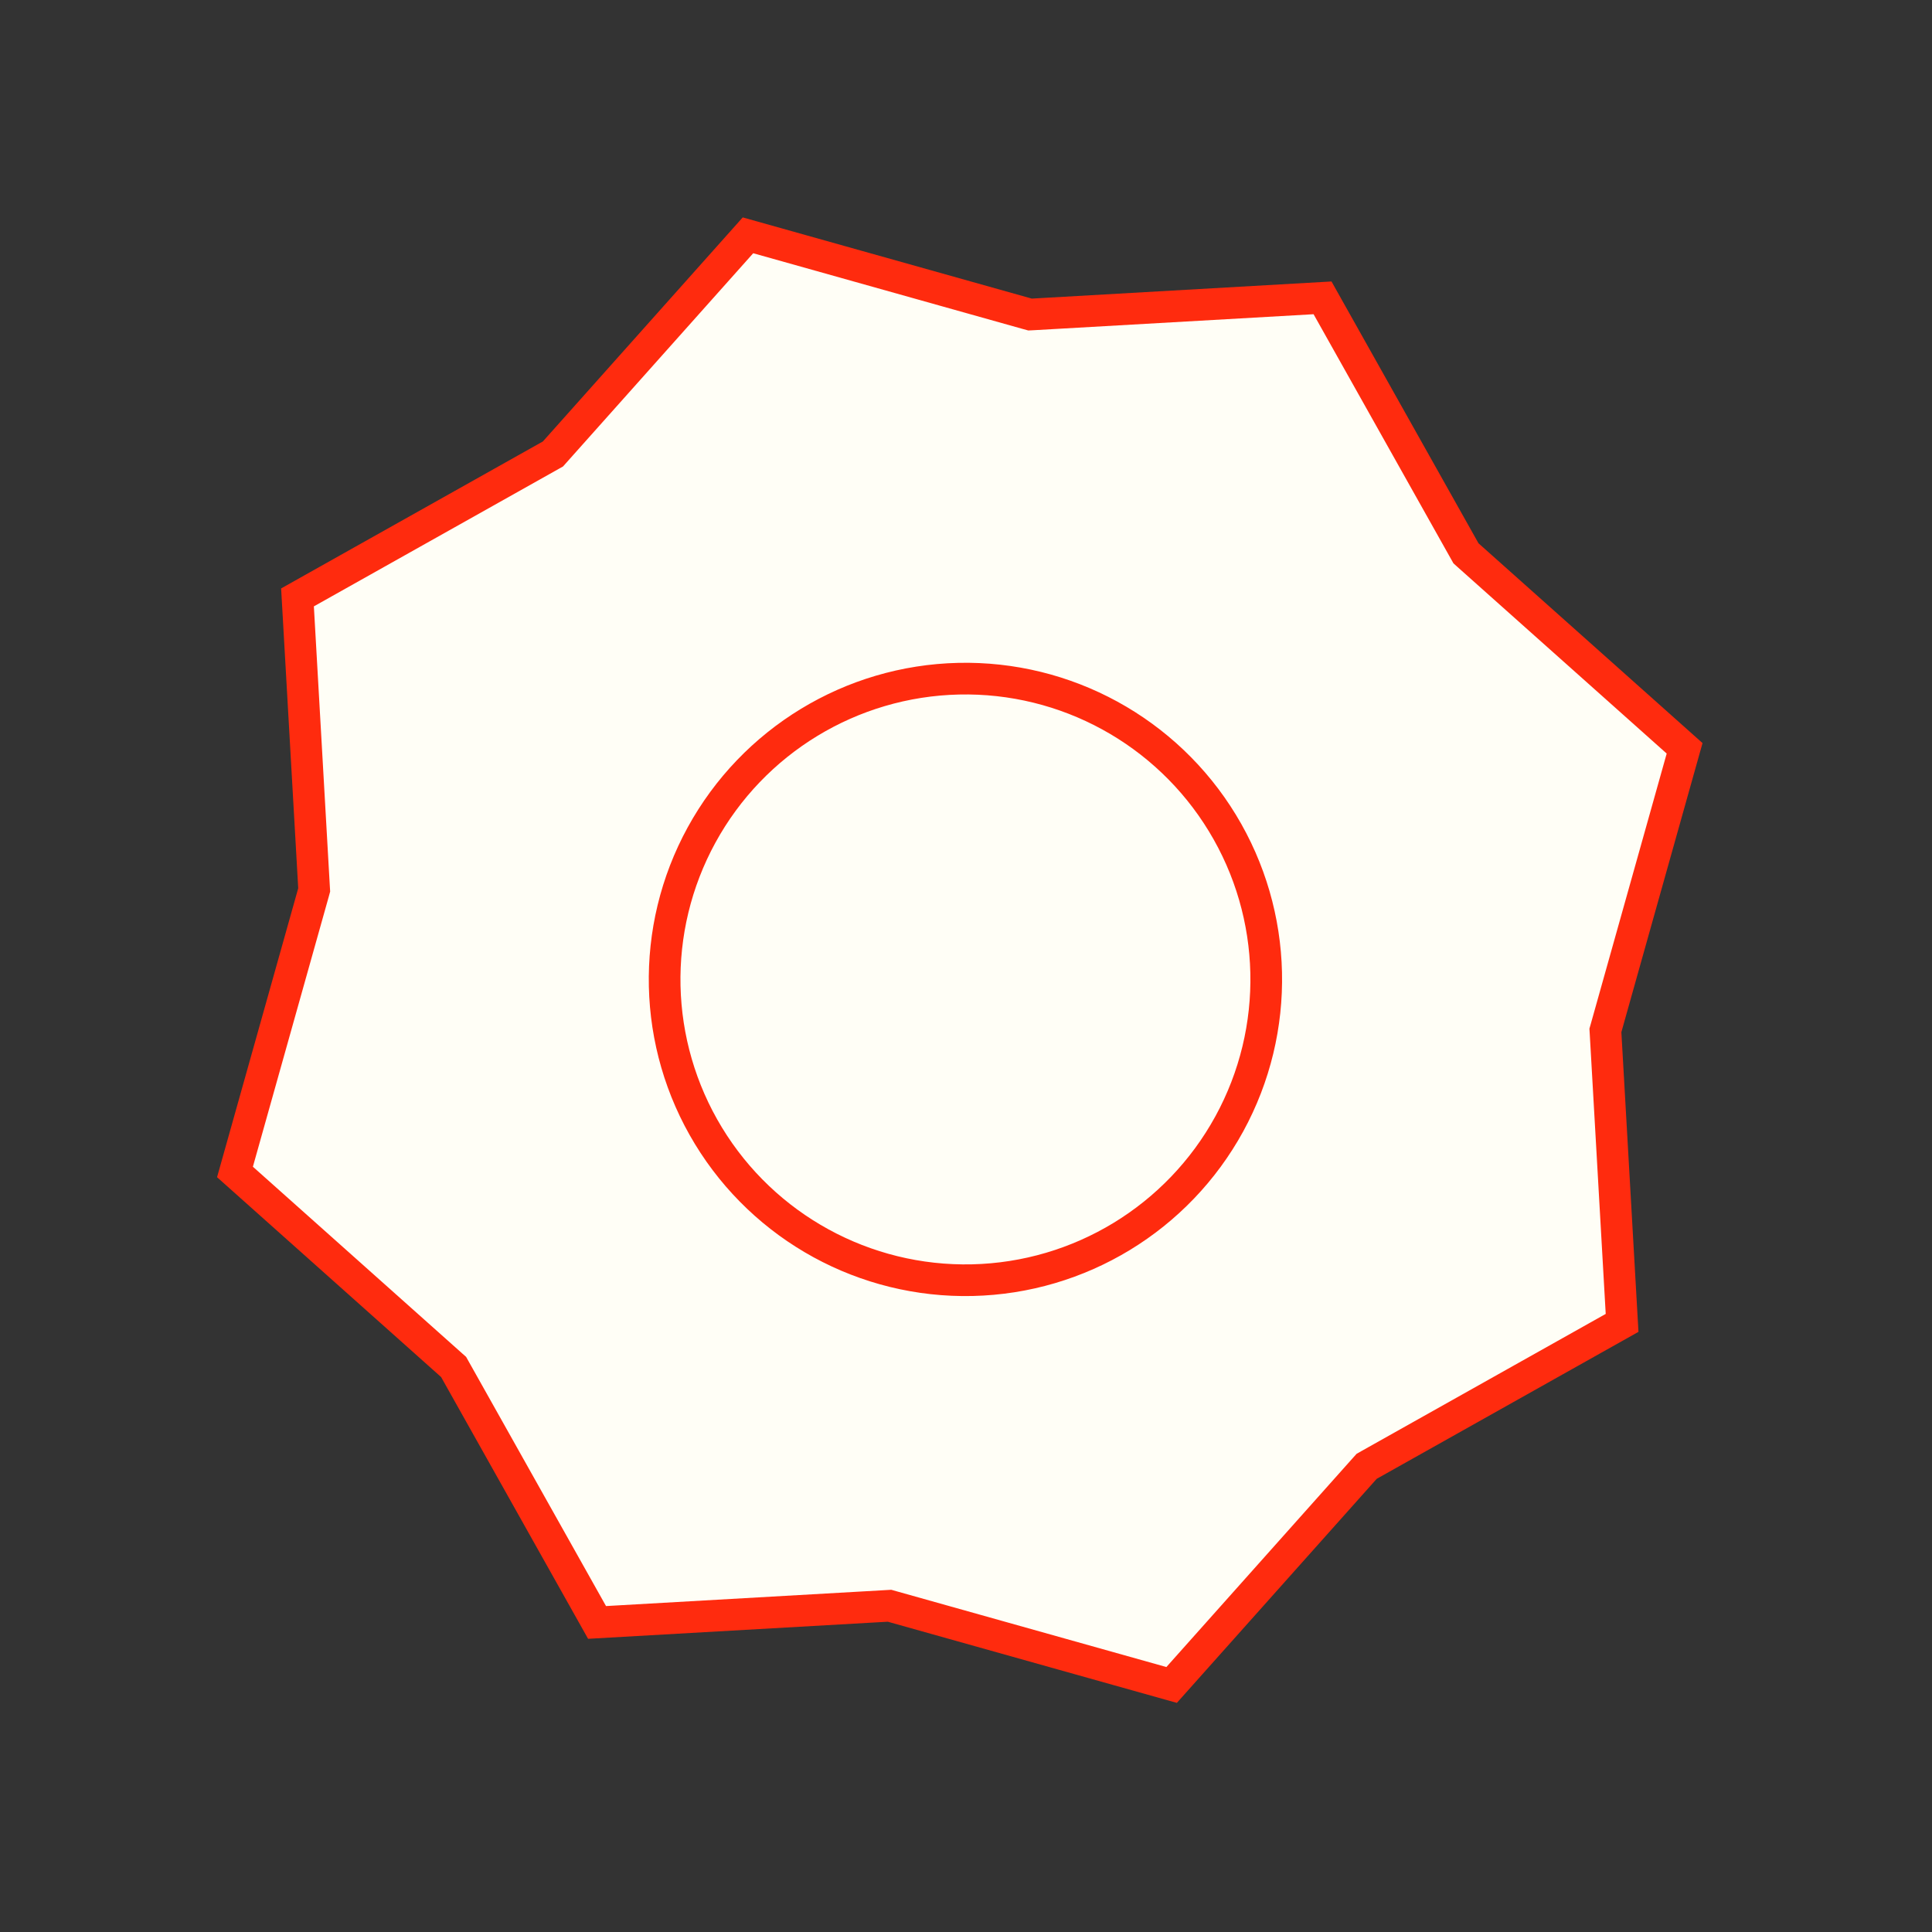 <?xml version="1.0" encoding="UTF-8"?> <svg xmlns="http://www.w3.org/2000/svg" width="61" height="61" viewBox="0 0 61 61" fill="none"><rect x="0" y="0" width="61" height="61" fill="#333333" stroke="none"/> <path d="M32.441 9.909L32.522 9.931L32.605 9.927L41.757 9.404L46.245 17.397L46.286 17.47L46.348 17.526L53.189 23.627L50.711 32.453L50.688 32.533L50.693 32.616L51.215 41.768L43.222 46.256L43.15 46.297L43.094 46.359L36.992 53.2L28.167 50.722L28.086 50.699L28.003 50.704L18.851 51.226L14.363 43.233L14.322 43.16L14.26 43.105L7.419 37.003L9.898 28.178L9.92 28.097L9.915 28.014L9.393 18.862L17.386 14.374L17.459 14.333L17.514 14.271L23.616 7.43L32.441 9.909Z" fill="#FFFEF6" stroke="#FF2B0E"></path> <circle r="9.5" transform="matrix(0.877 0.48 -0.48 0.877 30.482 30.924)" stroke="#FF2B0E"></circle> </svg> 